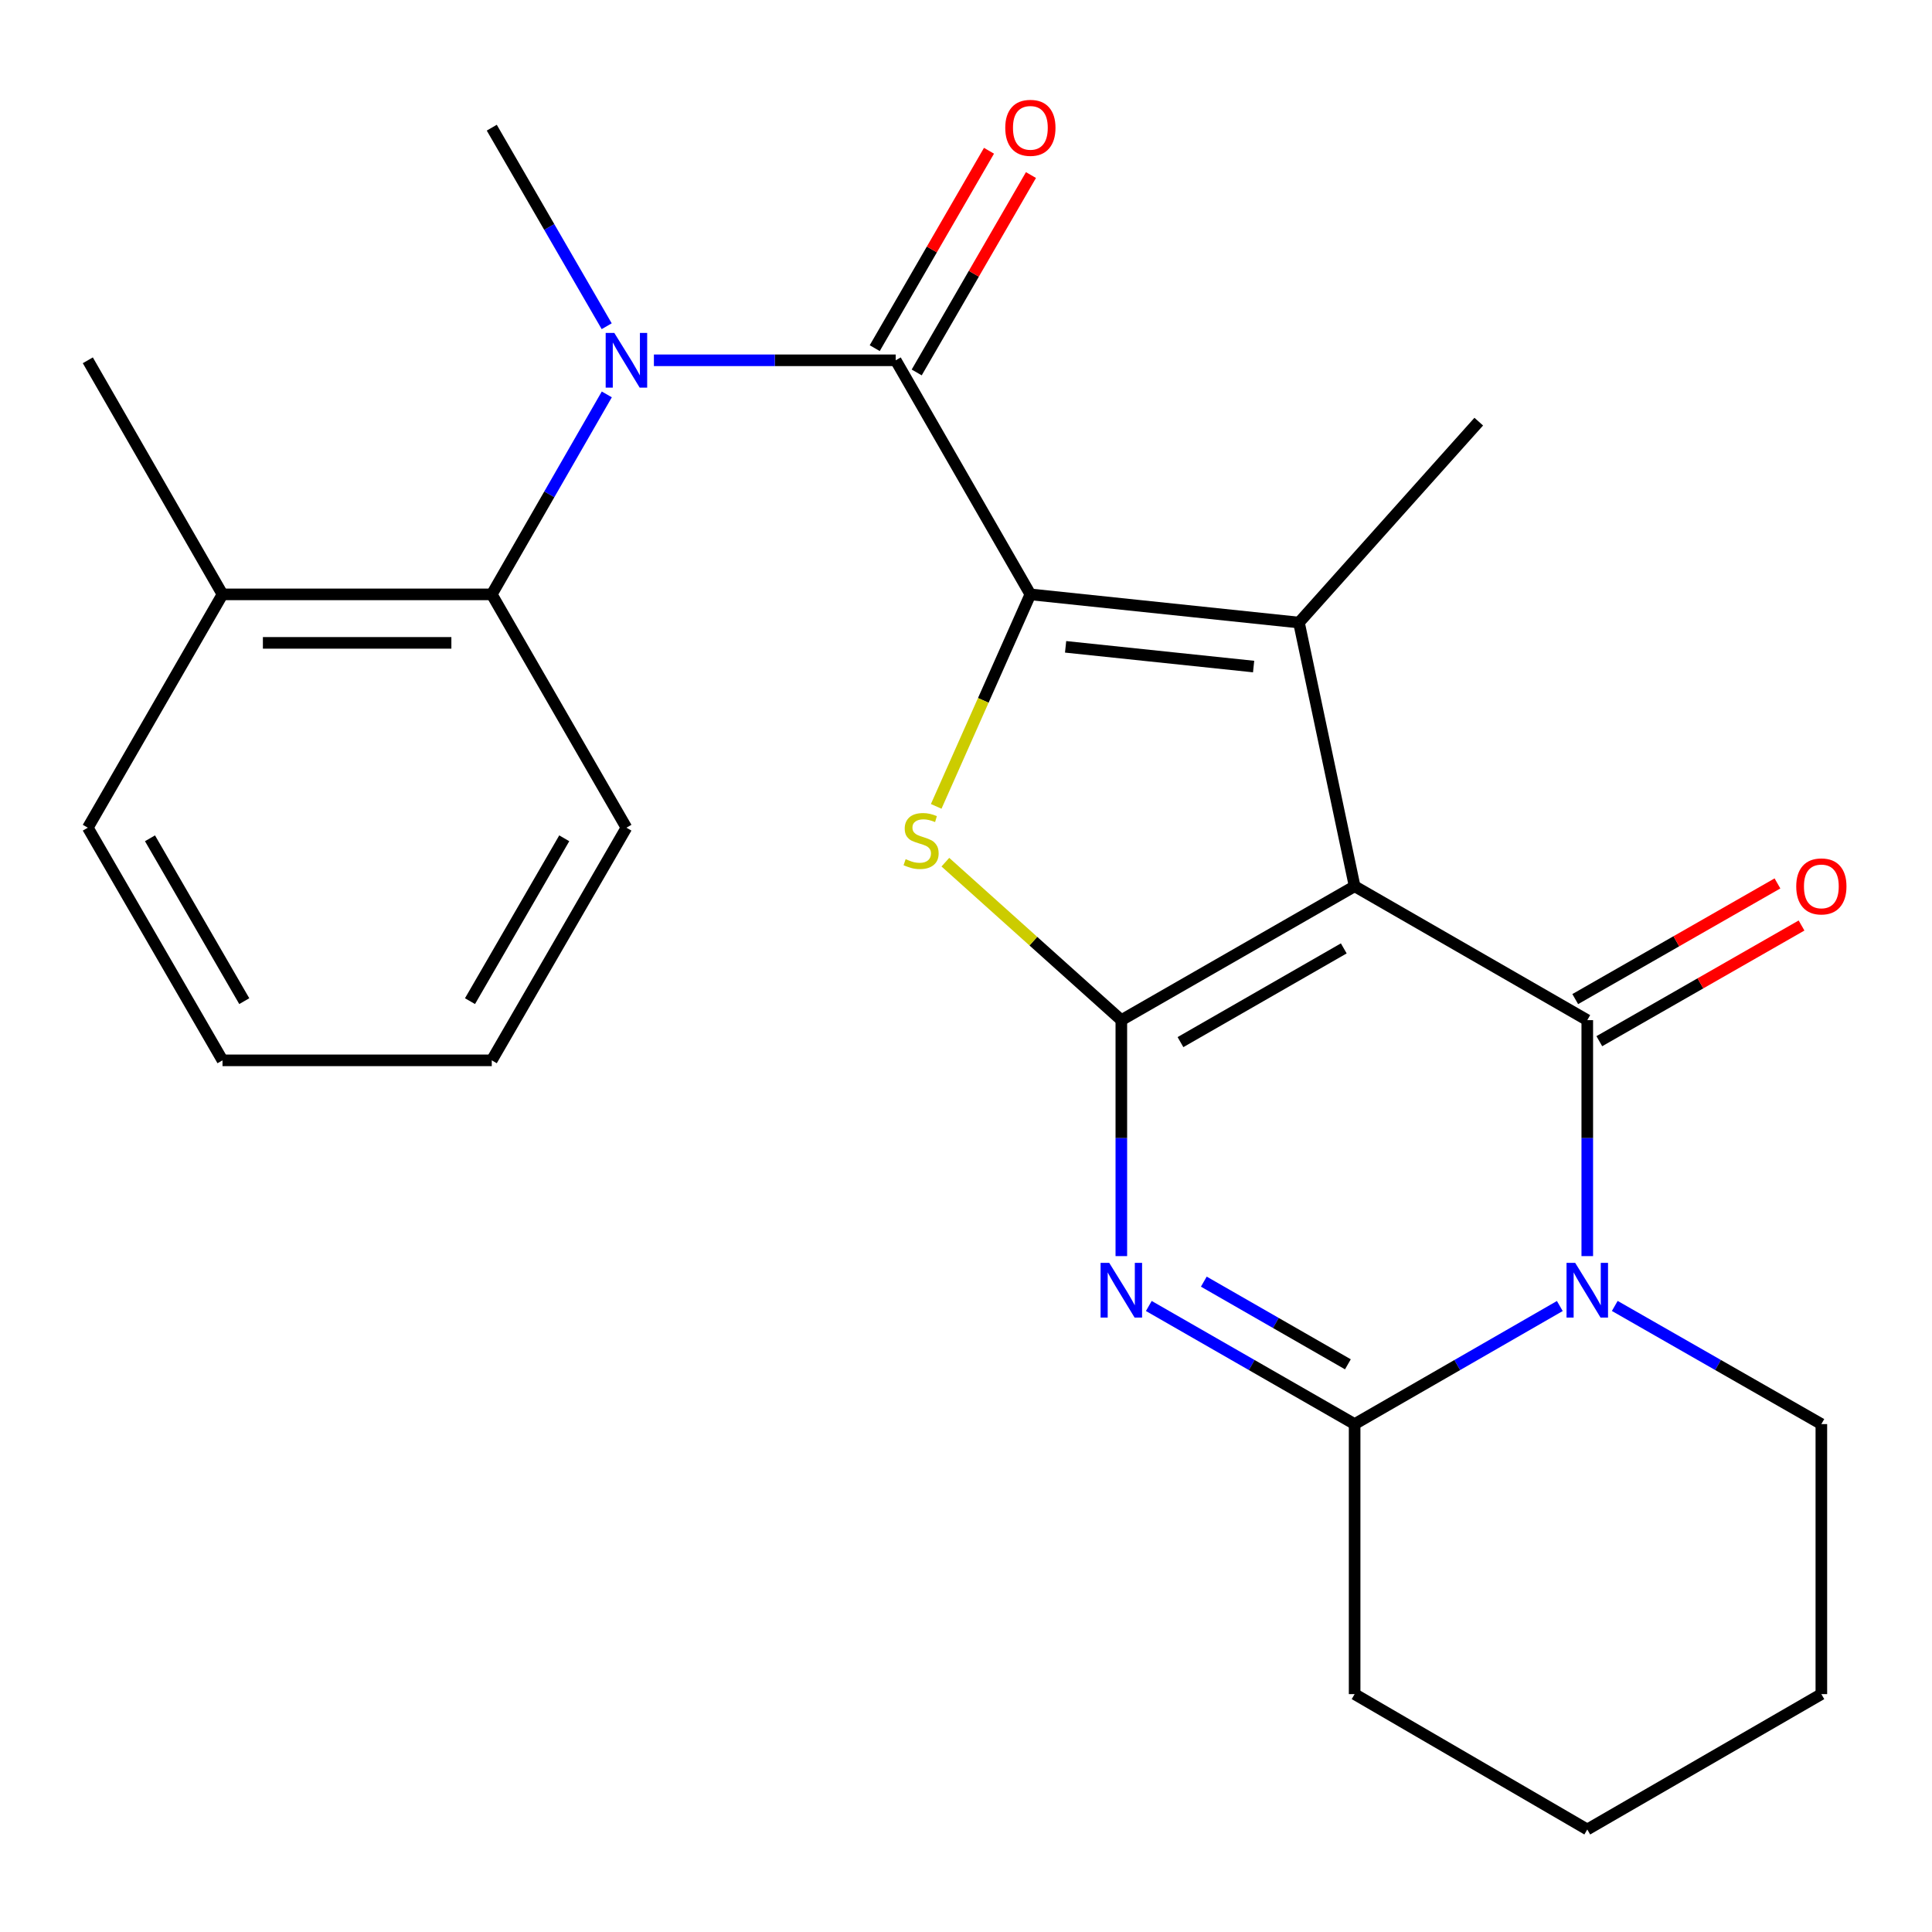 <?xml version='1.0' encoding='iso-8859-1'?>
<svg version='1.1' baseProfile='full'
              xmlns='http://www.w3.org/2000/svg'
                      xmlns:rdkit='http://www.rdkit.org/xml'
                      xmlns:xlink='http://www.w3.org/1999/xlink'
                  xml:space='preserve'
width='1000px' height='1000px' viewBox='0 0 1000 1000'>
<!-- END OF HEADER -->
<rect style='opacity:1.0;fill:#FFFFFF;stroke:none' width='1000' height='1000' x='0' y='0'> </rect>
<path class='bond-0' d='M 701.153,458.717 L 580.4,528.026' style='fill:none;fill-rule:evenodd;stroke:#000000;stroke-width:6px;stroke-linecap:butt;stroke-linejoin:miter;stroke-opacity:1' />
<path class='bond-0' d='M 695.536,490.884 L 611.009,539.4' style='fill:none;fill-rule:evenodd;stroke:#000000;stroke-width:6px;stroke-linecap:butt;stroke-linejoin:miter;stroke-opacity:1' />
<path class='bond-2' d='M 701.153,458.717 L 821.572,528.026' style='fill:none;fill-rule:evenodd;stroke:#000000;stroke-width:6px;stroke-linecap:butt;stroke-linejoin:miter;stroke-opacity:1' />
<path class='bond-3' d='M 701.153,458.717 L 672.342,322.234' style='fill:none;fill-rule:evenodd;stroke:#000000;stroke-width:6px;stroke-linecap:butt;stroke-linejoin:miter;stroke-opacity:1' />
<path class='bond-4' d='M 580.4,528.026 L 580.4,589.093' style='fill:none;fill-rule:evenodd;stroke:#000000;stroke-width:6px;stroke-linecap:butt;stroke-linejoin:miter;stroke-opacity:1' />
<path class='bond-4' d='M 580.4,589.093 L 580.4,650.16' style='fill:none;fill-rule:evenodd;stroke:#0000FF;stroke-width:6px;stroke-linecap:butt;stroke-linejoin:miter;stroke-opacity:1' />
<path class='bond-6' d='M 580.4,528.026 L 534.86,487.143' style='fill:none;fill-rule:evenodd;stroke:#000000;stroke-width:6px;stroke-linecap:butt;stroke-linejoin:miter;stroke-opacity:1' />
<path class='bond-6' d='M 534.86,487.143 L 489.32,446.259' style='fill:none;fill-rule:evenodd;stroke:#CCCC00;stroke-width:6px;stroke-linecap:butt;stroke-linejoin:miter;stroke-opacity:1' />
<path class='bond-1' d='M 533.32,307.647 L 672.342,322.234' style='fill:none;fill-rule:evenodd;stroke:#000000;stroke-width:6px;stroke-linecap:butt;stroke-linejoin:miter;stroke-opacity:1' />
<path class='bond-1' d='M 551.554,334.799 L 648.869,345.01' style='fill:none;fill-rule:evenodd;stroke:#000000;stroke-width:6px;stroke-linecap:butt;stroke-linejoin:miter;stroke-opacity:1' />
<path class='bond-7' d='M 533.32,307.647 L 463.621,186.489' style='fill:none;fill-rule:evenodd;stroke:#000000;stroke-width:6px;stroke-linecap:butt;stroke-linejoin:miter;stroke-opacity:1' />
<path class='bond-25' d='M 533.32,307.647 L 508.949,362.513' style='fill:none;fill-rule:evenodd;stroke:#000000;stroke-width:6px;stroke-linecap:butt;stroke-linejoin:miter;stroke-opacity:1' />
<path class='bond-25' d='M 508.949,362.513 L 484.577,417.379' style='fill:none;fill-rule:evenodd;stroke:#CCCC00;stroke-width:6px;stroke-linecap:butt;stroke-linejoin:miter;stroke-opacity:1' />
<path class='bond-5' d='M 821.572,528.026 L 821.572,589.093' style='fill:none;fill-rule:evenodd;stroke:#000000;stroke-width:6px;stroke-linecap:butt;stroke-linejoin:miter;stroke-opacity:1' />
<path class='bond-5' d='M 821.572,589.093 L 821.572,650.16' style='fill:none;fill-rule:evenodd;stroke:#0000FF;stroke-width:6px;stroke-linecap:butt;stroke-linejoin:miter;stroke-opacity:1' />
<path class='bond-11' d='M 827.804,538.92 L 880.138,508.982' style='fill:none;fill-rule:evenodd;stroke:#000000;stroke-width:6px;stroke-linecap:butt;stroke-linejoin:miter;stroke-opacity:1' />
<path class='bond-11' d='M 880.138,508.982 L 932.472,479.044' style='fill:none;fill-rule:evenodd;stroke:#FF0000;stroke-width:6px;stroke-linecap:butt;stroke-linejoin:miter;stroke-opacity:1' />
<path class='bond-11' d='M 815.34,517.131 L 867.674,487.194' style='fill:none;fill-rule:evenodd;stroke:#000000;stroke-width:6px;stroke-linecap:butt;stroke-linejoin:miter;stroke-opacity:1' />
<path class='bond-11' d='M 867.674,487.194 L 920.008,457.256' style='fill:none;fill-rule:evenodd;stroke:#FF0000;stroke-width:6px;stroke-linecap:butt;stroke-linejoin:miter;stroke-opacity:1' />
<path class='bond-15' d='M 672.342,322.234 L 765.4,218.243' style='fill:none;fill-rule:evenodd;stroke:#000000;stroke-width:6px;stroke-linecap:butt;stroke-linejoin:miter;stroke-opacity:1' />
<path class='bond-26' d='M 594.621,675.975 L 647.887,706.542' style='fill:none;fill-rule:evenodd;stroke:#0000FF;stroke-width:6px;stroke-linecap:butt;stroke-linejoin:miter;stroke-opacity:1' />
<path class='bond-26' d='M 647.887,706.542 L 701.153,737.109' style='fill:none;fill-rule:evenodd;stroke:#000000;stroke-width:6px;stroke-linecap:butt;stroke-linejoin:miter;stroke-opacity:1' />
<path class='bond-26' d='M 623.094,663.373 L 660.381,684.77' style='fill:none;fill-rule:evenodd;stroke:#0000FF;stroke-width:6px;stroke-linecap:butt;stroke-linejoin:miter;stroke-opacity:1' />
<path class='bond-26' d='M 660.381,684.77 L 697.667,706.167' style='fill:none;fill-rule:evenodd;stroke:#000000;stroke-width:6px;stroke-linecap:butt;stroke-linejoin:miter;stroke-opacity:1' />
<path class='bond-8' d='M 807.358,675.993 L 754.256,706.551' style='fill:none;fill-rule:evenodd;stroke:#0000FF;stroke-width:6px;stroke-linecap:butt;stroke-linejoin:miter;stroke-opacity:1' />
<path class='bond-8' d='M 754.256,706.551 L 701.153,737.109' style='fill:none;fill-rule:evenodd;stroke:#000000;stroke-width:6px;stroke-linecap:butt;stroke-linejoin:miter;stroke-opacity:1' />
<path class='bond-14' d='M 835.801,675.953 L 889.265,706.531' style='fill:none;fill-rule:evenodd;stroke:#0000FF;stroke-width:6px;stroke-linecap:butt;stroke-linejoin:miter;stroke-opacity:1' />
<path class='bond-14' d='M 889.265,706.531 L 942.729,737.109' style='fill:none;fill-rule:evenodd;stroke:#000000;stroke-width:6px;stroke-linecap:butt;stroke-linejoin:miter;stroke-opacity:1' />
<path class='bond-9' d='M 463.621,186.489 L 401.041,186.489' style='fill:none;fill-rule:evenodd;stroke:#000000;stroke-width:6px;stroke-linecap:butt;stroke-linejoin:miter;stroke-opacity:1' />
<path class='bond-9' d='M 401.041,186.489 L 338.462,186.489' style='fill:none;fill-rule:evenodd;stroke:#0000FF;stroke-width:6px;stroke-linecap:butt;stroke-linejoin:miter;stroke-opacity:1' />
<path class='bond-12' d='M 474.483,192.777 L 504.054,141.694' style='fill:none;fill-rule:evenodd;stroke:#000000;stroke-width:6px;stroke-linecap:butt;stroke-linejoin:miter;stroke-opacity:1' />
<path class='bond-12' d='M 504.054,141.694 L 533.625,90.61' style='fill:none;fill-rule:evenodd;stroke:#FF0000;stroke-width:6px;stroke-linecap:butt;stroke-linejoin:miter;stroke-opacity:1' />
<path class='bond-12' d='M 452.759,180.201 L 482.33,129.118' style='fill:none;fill-rule:evenodd;stroke:#000000;stroke-width:6px;stroke-linecap:butt;stroke-linejoin:miter;stroke-opacity:1' />
<path class='bond-12' d='M 482.33,129.118 L 511.901,78.035' style='fill:none;fill-rule:evenodd;stroke:#FF0000;stroke-width:6px;stroke-linecap:butt;stroke-linejoin:miter;stroke-opacity:1' />
<path class='bond-16' d='M 701.153,737.109 L 701.153,876.87' style='fill:none;fill-rule:evenodd;stroke:#000000;stroke-width:6px;stroke-linecap:butt;stroke-linejoin:miter;stroke-opacity:1' />
<path class='bond-10' d='M 314.081,204.143 L 284.309,255.895' style='fill:none;fill-rule:evenodd;stroke:#0000FF;stroke-width:6px;stroke-linecap:butt;stroke-linejoin:miter;stroke-opacity:1' />
<path class='bond-10' d='M 284.309,255.895 L 254.538,307.647' style='fill:none;fill-rule:evenodd;stroke:#000000;stroke-width:6px;stroke-linecap:butt;stroke-linejoin:miter;stroke-opacity:1' />
<path class='bond-17' d='M 314.027,168.851 L 284.282,117.468' style='fill:none;fill-rule:evenodd;stroke:#0000FF;stroke-width:6px;stroke-linecap:butt;stroke-linejoin:miter;stroke-opacity:1' />
<path class='bond-17' d='M 284.282,117.468 L 254.538,66.085' style='fill:none;fill-rule:evenodd;stroke:#000000;stroke-width:6px;stroke-linecap:butt;stroke-linejoin:miter;stroke-opacity:1' />
<path class='bond-13' d='M 254.538,307.647 L 115.168,307.647' style='fill:none;fill-rule:evenodd;stroke:#000000;stroke-width:6px;stroke-linecap:butt;stroke-linejoin:miter;stroke-opacity:1' />
<path class='bond-13' d='M 233.632,332.748 L 136.073,332.748' style='fill:none;fill-rule:evenodd;stroke:#000000;stroke-width:6px;stroke-linecap:butt;stroke-linejoin:miter;stroke-opacity:1' />
<path class='bond-18' d='M 254.538,307.647 L 324.237,428.414' style='fill:none;fill-rule:evenodd;stroke:#000000;stroke-width:6px;stroke-linecap:butt;stroke-linejoin:miter;stroke-opacity:1' />
<path class='bond-19' d='M 115.168,307.647 L 45.455,186.489' style='fill:none;fill-rule:evenodd;stroke:#000000;stroke-width:6px;stroke-linecap:butt;stroke-linejoin:miter;stroke-opacity:1' />
<path class='bond-20' d='M 115.168,307.647 L 45.455,428.414' style='fill:none;fill-rule:evenodd;stroke:#000000;stroke-width:6px;stroke-linecap:butt;stroke-linejoin:miter;stroke-opacity:1' />
<path class='bond-21' d='M 942.729,737.109 L 942.729,876.87' style='fill:none;fill-rule:evenodd;stroke:#000000;stroke-width:6px;stroke-linecap:butt;stroke-linejoin:miter;stroke-opacity:1' />
<path class='bond-27' d='M 701.153,876.87 L 821.572,946.932' style='fill:none;fill-rule:evenodd;stroke:#000000;stroke-width:6px;stroke-linecap:butt;stroke-linejoin:miter;stroke-opacity:1' />
<path class='bond-23' d='M 324.237,428.414 L 254.538,548.832' style='fill:none;fill-rule:evenodd;stroke:#000000;stroke-width:6px;stroke-linecap:butt;stroke-linejoin:miter;stroke-opacity:1' />
<path class='bond-23' d='M 292.057,433.902 L 243.268,518.195' style='fill:none;fill-rule:evenodd;stroke:#000000;stroke-width:6px;stroke-linecap:butt;stroke-linejoin:miter;stroke-opacity:1' />
<path class='bond-28' d='M 45.455,428.414 L 115.168,548.832' style='fill:none;fill-rule:evenodd;stroke:#000000;stroke-width:6px;stroke-linecap:butt;stroke-linejoin:miter;stroke-opacity:1' />
<path class='bond-28' d='M 77.635,433.9 L 126.435,518.193' style='fill:none;fill-rule:evenodd;stroke:#000000;stroke-width:6px;stroke-linecap:butt;stroke-linejoin:miter;stroke-opacity:1' />
<path class='bond-22' d='M 942.729,876.87 L 821.572,946.932' style='fill:none;fill-rule:evenodd;stroke:#000000;stroke-width:6px;stroke-linecap:butt;stroke-linejoin:miter;stroke-opacity:1' />
<path class='bond-24' d='M 254.538,548.832 L 115.168,548.832' style='fill:none;fill-rule:evenodd;stroke:#000000;stroke-width:6px;stroke-linecap:butt;stroke-linejoin:miter;stroke-opacity:1' />
<path  class='atom-5' d='M 574.14 653.654
L 583.42 668.654
Q 584.34 670.134, 585.82 672.814
Q 587.3 675.494, 587.38 675.654
L 587.38 653.654
L 591.14 653.654
L 591.14 681.974
L 587.26 681.974
L 577.3 665.574
Q 576.14 663.654, 574.9 661.454
Q 573.7 659.254, 573.34 658.574
L 573.34 681.974
L 569.66 681.974
L 569.66 653.654
L 574.14 653.654
' fill='#0000FF'/>
<path  class='atom-6' d='M 815.312 653.654
L 824.592 668.654
Q 825.512 670.134, 826.992 672.814
Q 828.472 675.494, 828.552 675.654
L 828.552 653.654
L 832.312 653.654
L 832.312 681.974
L 828.432 681.974
L 818.472 665.574
Q 817.312 663.654, 816.072 661.454
Q 814.872 659.254, 814.512 658.574
L 814.512 681.974
L 810.832 681.974
L 810.832 653.654
L 815.312 653.654
' fill='#0000FF'/>
<path  class='atom-7' d='M 468.758 444.702
Q 469.078 444.822, 470.398 445.382
Q 471.718 445.942, 473.158 446.302
Q 474.638 446.622, 476.078 446.622
Q 478.758 446.622, 480.318 445.342
Q 481.878 444.022, 481.878 441.742
Q 481.878 440.182, 481.078 439.222
Q 480.318 438.262, 479.118 437.742
Q 477.918 437.222, 475.918 436.622
Q 473.398 435.862, 471.878 435.142
Q 470.398 434.422, 469.318 432.902
Q 468.278 431.382, 468.278 428.822
Q 468.278 425.262, 470.678 423.062
Q 473.118 420.862, 477.918 420.862
Q 481.198 420.862, 484.918 422.422
L 483.998 425.502
Q 480.598 424.102, 478.038 424.102
Q 475.278 424.102, 473.758 425.262
Q 472.238 426.382, 472.278 428.342
Q 472.278 429.862, 473.038 430.782
Q 473.838 431.702, 474.958 432.222
Q 476.118 432.742, 478.038 433.342
Q 480.598 434.142, 482.118 434.942
Q 483.638 435.742, 484.718 437.382
Q 485.838 438.982, 485.838 441.742
Q 485.838 445.662, 483.198 447.782
Q 480.598 449.862, 476.238 449.862
Q 473.718 449.862, 471.798 449.302
Q 469.918 448.782, 467.678 447.862
L 468.758 444.702
' fill='#CCCC00'/>
<path  class='atom-10' d='M 317.977 172.329
L 327.257 187.329
Q 328.177 188.809, 329.657 191.489
Q 331.137 194.169, 331.217 194.329
L 331.217 172.329
L 334.977 172.329
L 334.977 200.649
L 331.097 200.649
L 321.137 184.249
Q 319.977 182.329, 318.737 180.129
Q 317.537 177.929, 317.177 177.249
L 317.177 200.649
L 313.497 200.649
L 313.497 172.329
L 317.977 172.329
' fill='#0000FF'/>
<path  class='atom-12' d='M 929.729 458.797
Q 929.729 451.997, 933.089 448.197
Q 936.449 444.397, 942.729 444.397
Q 949.009 444.397, 952.369 448.197
Q 955.729 451.997, 955.729 458.797
Q 955.729 465.677, 952.329 469.597
Q 948.929 473.477, 942.729 473.477
Q 936.489 473.477, 933.089 469.597
Q 929.729 465.717, 929.729 458.797
M 942.729 470.277
Q 947.049 470.277, 949.369 467.397
Q 951.729 464.477, 951.729 458.797
Q 951.729 453.237, 949.369 450.437
Q 947.049 447.597, 942.729 447.597
Q 938.409 447.597, 936.049 450.397
Q 933.729 453.197, 933.729 458.797
Q 933.729 464.517, 936.049 467.397
Q 938.409 470.277, 942.729 470.277
' fill='#FF0000'/>
<path  class='atom-13' d='M 520.32 66.165
Q 520.32 59.364, 523.68 55.565
Q 527.04 51.764, 533.32 51.764
Q 539.6 51.764, 542.96 55.565
Q 546.32 59.364, 546.32 66.165
Q 546.32 73.044, 542.92 76.965
Q 539.52 80.844, 533.32 80.844
Q 527.08 80.844, 523.68 76.965
Q 520.32 73.085, 520.32 66.165
M 533.32 77.644
Q 537.64 77.644, 539.96 74.764
Q 542.32 71.844, 542.32 66.165
Q 542.32 60.605, 539.96 57.804
Q 537.64 54.965, 533.32 54.965
Q 529 54.965, 526.64 57.764
Q 524.32 60.565, 524.32 66.165
Q 524.32 71.885, 526.64 74.764
Q 529 77.644, 533.32 77.644
' fill='#FF0000'/>
</svg>
